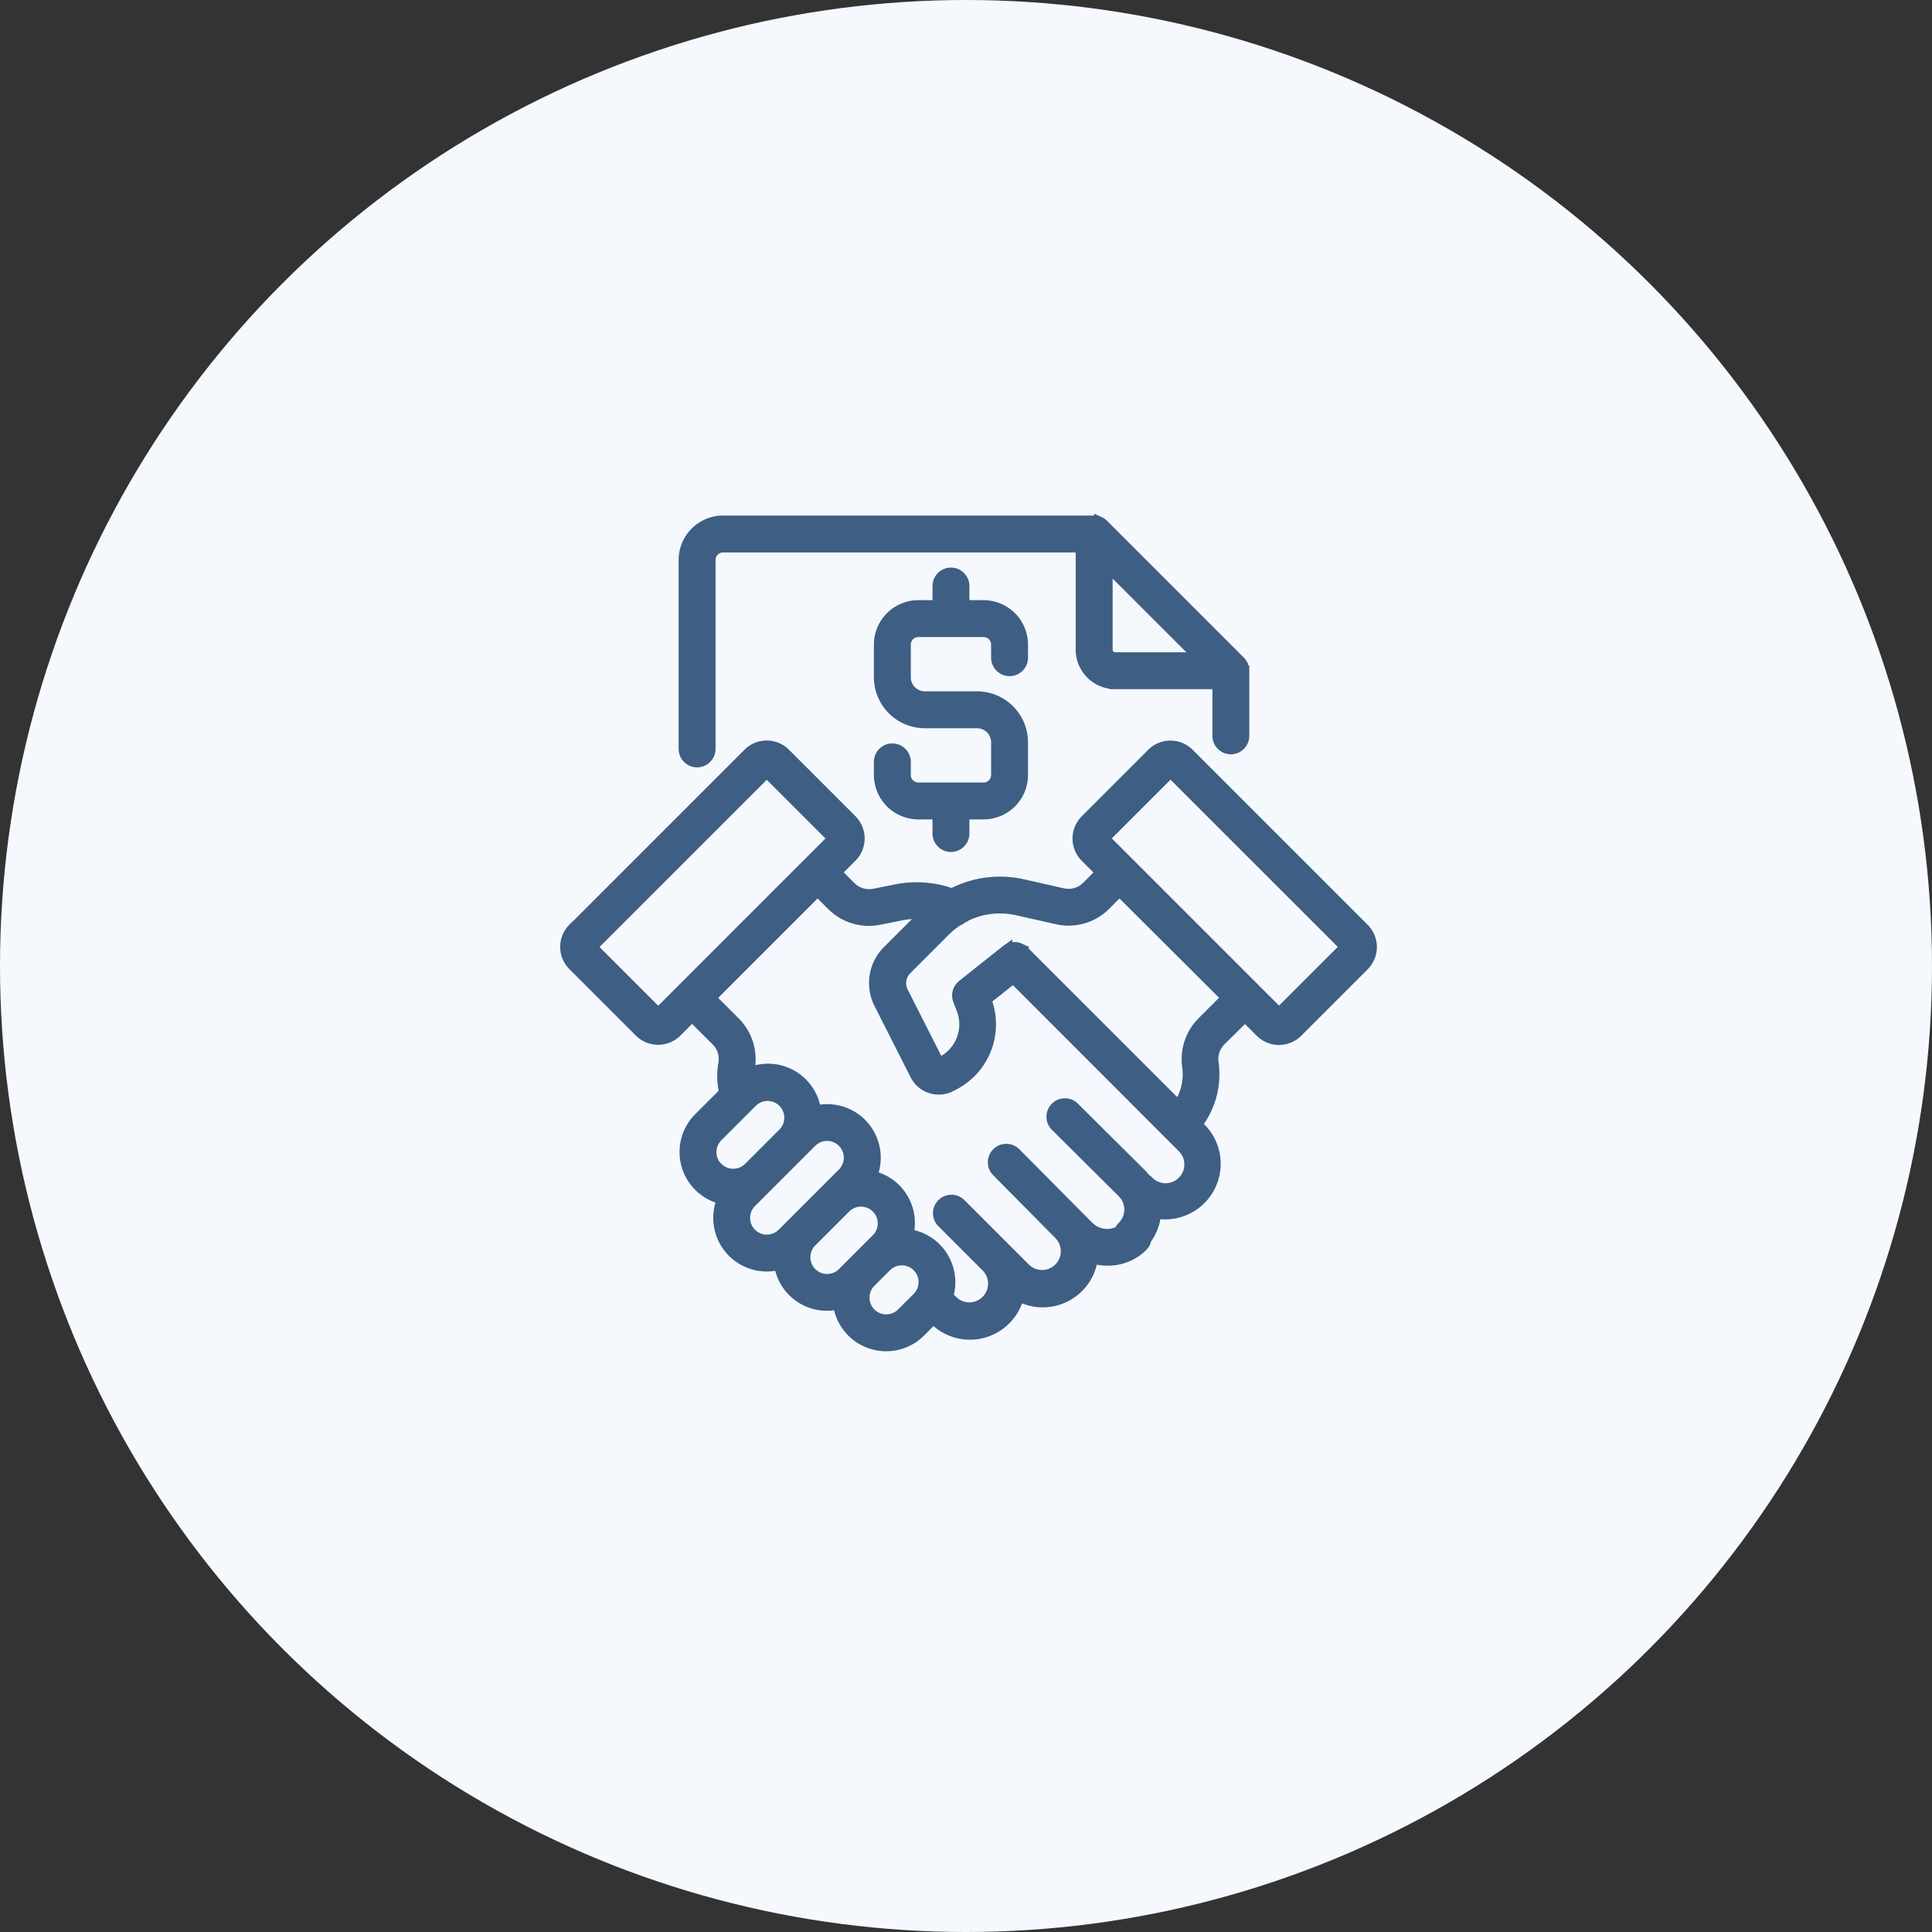 <svg xmlns="http://www.w3.org/2000/svg" width="89" height="89" viewBox="0 0 89 89"><rect x="0" y="0" width="89" height="89" fill="#333333" stroke="none"/><g id="Individual_Clients" data-name="Individual Clients" transform="translate(-1236 -4565)"><circle id="Ellipse_8" data-name="Ellipse 8" cx="44.5" cy="44.5" r="44.5" transform="translate(1236 4565)" fill="#f5f9fe"></circle><path id="Path_164" data-name="Path 164" d="M160.726,72.161v-.6a.6.6,0,0,0-.6-.6h-3a.6.6,0,0,0-.6.6v1.5a.9.9,0,0,0,.9.9h2.4a2.1,2.1,0,0,1,2.1,2.1v1.5a1.8,1.8,0,0,1-1.8,1.8h-.9v.9a.6.6,0,0,1-1.2,0v-.9h-.9a1.8,1.8,0,0,1-1.8-1.8v-.6a.6.6,0,0,1,1.2,0v.6a.6.6,0,0,0,.6.6h3a.6.6,0,0,0,.6-.6v-1.5a.9.9,0,0,0-.9-.9h-2.4a2.1,2.1,0,0,1-2.1-2.1v-1.5a1.8,1.8,0,0,1,1.8-1.8h.9v-.9a.6.6,0,0,1,1.2,0v.9h.9a1.8,1.8,0,0,1,1.8,1.8v.6a.6.6,0,0,1-1.2,0Zm11.394.588s0,.008,0,.012v3h0a.6.6,0,0,1-1.2,0v-2.4h-4.729a1.57,1.57,0,0,1-1.569-1.569V67.063H148.131a.6.6,0,0,0-.6.6v8.7a.6.6,0,0,1-1.2,0v-8.7a1.8,1.8,0,0,1,1.8-1.8h17.1a.593.593,0,0,1,.108.011l.011,0a.579.579,0,0,1,.09.028l.031.014a.58.58,0,0,1,.066.036l.027.017a.589.589,0,0,1,.08.067l6.3,6.3h0a.631.631,0,0,1,.066.08l.017.027a.685.685,0,0,1,.035.065c0,.011.01.021.014.033h0a.651.651,0,0,1,.026.085l0,.016h0a.574.574,0,0,1,.011.106Zm-2.046-.587-4.25-4.25v3.881a.369.369,0,0,0,.369.369ZM141.233,84.637l8.057-8.057a1.2,1.2,0,0,1,1.7,0l3.058,3.058a1.2,1.2,0,0,1,0,1.7l-.714.714.671.671a1.2,1.2,0,0,0,1.085.328l1.007-.2h0a4.766,4.766,0,0,1,2.575.19,4.771,4.771,0,0,1,3.271-.425l1.837.414h0a1.193,1.193,0,0,0,1.111-.322l.652-.652-.714-.714h0a1.2,1.2,0,0,1,0-1.7l3.058-3.058a1.2,1.2,0,0,1,1.7,0l8.057,8.057h0a1.2,1.2,0,0,1,0,1.7l-3.058,3.058h0a1.2,1.2,0,0,1-1.7,0l-.714-.714L171.044,89.8a1.206,1.206,0,0,0-.339,1.02,3.777,3.777,0,0,1-.755,2.845l.182.182h0a2.313,2.313,0,0,1-2.076,3.9,2.289,2.289,0,0,1-.443,1.2.6.6,0,0,1-.167.323,2.236,2.236,0,0,1-1.6.648h-.083a2.441,2.441,0,0,1-.616-.1,2.311,2.311,0,0,1-3.4,1.738,2.31,2.31,0,0,1-3.881,1.095l-.048-.048-.607.607a2.218,2.218,0,0,1-3.769-1.277,2.21,2.21,0,0,1-2.715-1.824,2.218,2.218,0,0,1-2.622-3.013,2.216,2.216,0,0,1-1.079-3.733L148.2,92.19h0a3.188,3.188,0,0,1-.034-1.368,1.2,1.2,0,0,0-.339-1.02L146.7,88.677l-.714.714a1.2,1.2,0,0,1-1.7,0l-3.058-3.058h0a1.2,1.2,0,0,1,0-1.7Zm6.641,11.019a1.022,1.022,0,0,0,1.444,0l1.6-1.6a1.021,1.021,0,0,0-1.446-1.441l-.161.162-1.44,1.44a1.023,1.023,0,0,0,0,1.444Zm2.272,3.333h0a1.015,1.015,0,0,0,.722-.3l2.773-2.773h0a1.021,1.021,0,0,0-1.444-1.444l-2.032,2.032-.742.742h0a1.021,1.021,0,0,0,.722,1.743Zm3.5,1.512.6-.6.975-.976a1.021,1.021,0,0,0-1.443-1.444L152.2,99.058a1.021,1.021,0,0,0,1.444,1.444Zm3.737.424h0a1.021,1.021,0,0,0-1.743-.722l-.717.717h0a1.021,1.021,0,0,0,1.444,1.444l.716-.716a1.013,1.013,0,0,0,.3-.722Zm8.3-20.44,8.057,8.057,3.058-3.058-8.058-8.057Zm-6.527,3.653h0a.593.593,0,0,1-.222.134,3.629,3.629,0,0,0-.584.472l-1.775,1.775a.9.9,0,0,0-.166,1.043l1.663,3.281.136-.07h0a1.933,1.933,0,0,0,.922-2.419l-.161-.418a.6.6,0,0,1,.186-.685l2.025-1.612c.007-.006.015-.009.022-.014h0a.582.582,0,0,1,.053-.034.5.5,0,0,1,.05-.026.533.533,0,0,1,.055-.021c.019-.006.037-.012.056-.017l.055-.01a.558.558,0,0,1,.059-.006c.019,0,.037,0,.056,0a.539.539,0,0,1,.058.006c.019,0,.037.007.055.012s.037.01.056.017.035.014.052.022h0a.566.566,0,0,1,.054.028.515.515,0,0,1,.046.032.548.548,0,0,1,.05.041c.007.006.014.01.02.016l7.124,7.123a2.572,2.572,0,0,0,.426-1.816,2.409,2.409,0,0,1,.678-2.039l1.126-1.126L166.389,82.9l-.652.652a2.387,2.387,0,0,1-2.223.644l-1.837-.414h0a3.579,3.579,0,0,0-2.528.359ZM152.483,82.9l-4.933,4.933,1.126,1.126a2.409,2.409,0,0,1,.678,2.039c-.016.113-.028.212-.036.3a2.214,2.214,0,0,1,3.078,1.744,2.217,2.217,0,0,1,2.578,3,2.21,2.21,0,0,1,1.677,2.69,2.222,2.222,0,0,1,1.831,2.847l.232.232a1.113,1.113,0,0,0,1.573-1.573l-2.048-2.048a.6.6,0,1,1,.848-.848l2.978,2.978a1.113,1.113,0,0,0,1.573-1.573c-.007-.007-.011-.015-.018-.021l-2.873-2.9h0a.6.6,0,0,1,.852-.845l3.364,3.391a1.219,1.219,0,0,0,1.435.209.607.607,0,0,1,.137-.211,1.112,1.112,0,0,0,0-1.573l-3.086-3.067h0a.6.6,0,0,1,.846-.851l3.087,3.068h0a2.432,2.432,0,0,1,.2.233.6.6,0,0,1,.125.093,1.113,1.113,0,1,0,1.574-1.573L161.5,86.913l-1.261,1,0,.007h0a3.13,3.13,0,0,1-1.493,3.917l-.135.07a1.2,1.2,0,0,1-1.618-.525L155.33,88.1a2.094,2.094,0,0,1,.388-2.433l1.7-1.7a3.6,3.6,0,0,0-1.092.051l-1.007.2a2.4,2.4,0,0,1-2.171-.655Zm-10.4,2.589,3.058,3.058,8.057-8.057-3.058-3.057Z" transform="translate(1121.181 4523.136)" fill="#3e5e84" stroke="#3e5e84" stroke-width="0.5"></path></g></svg>